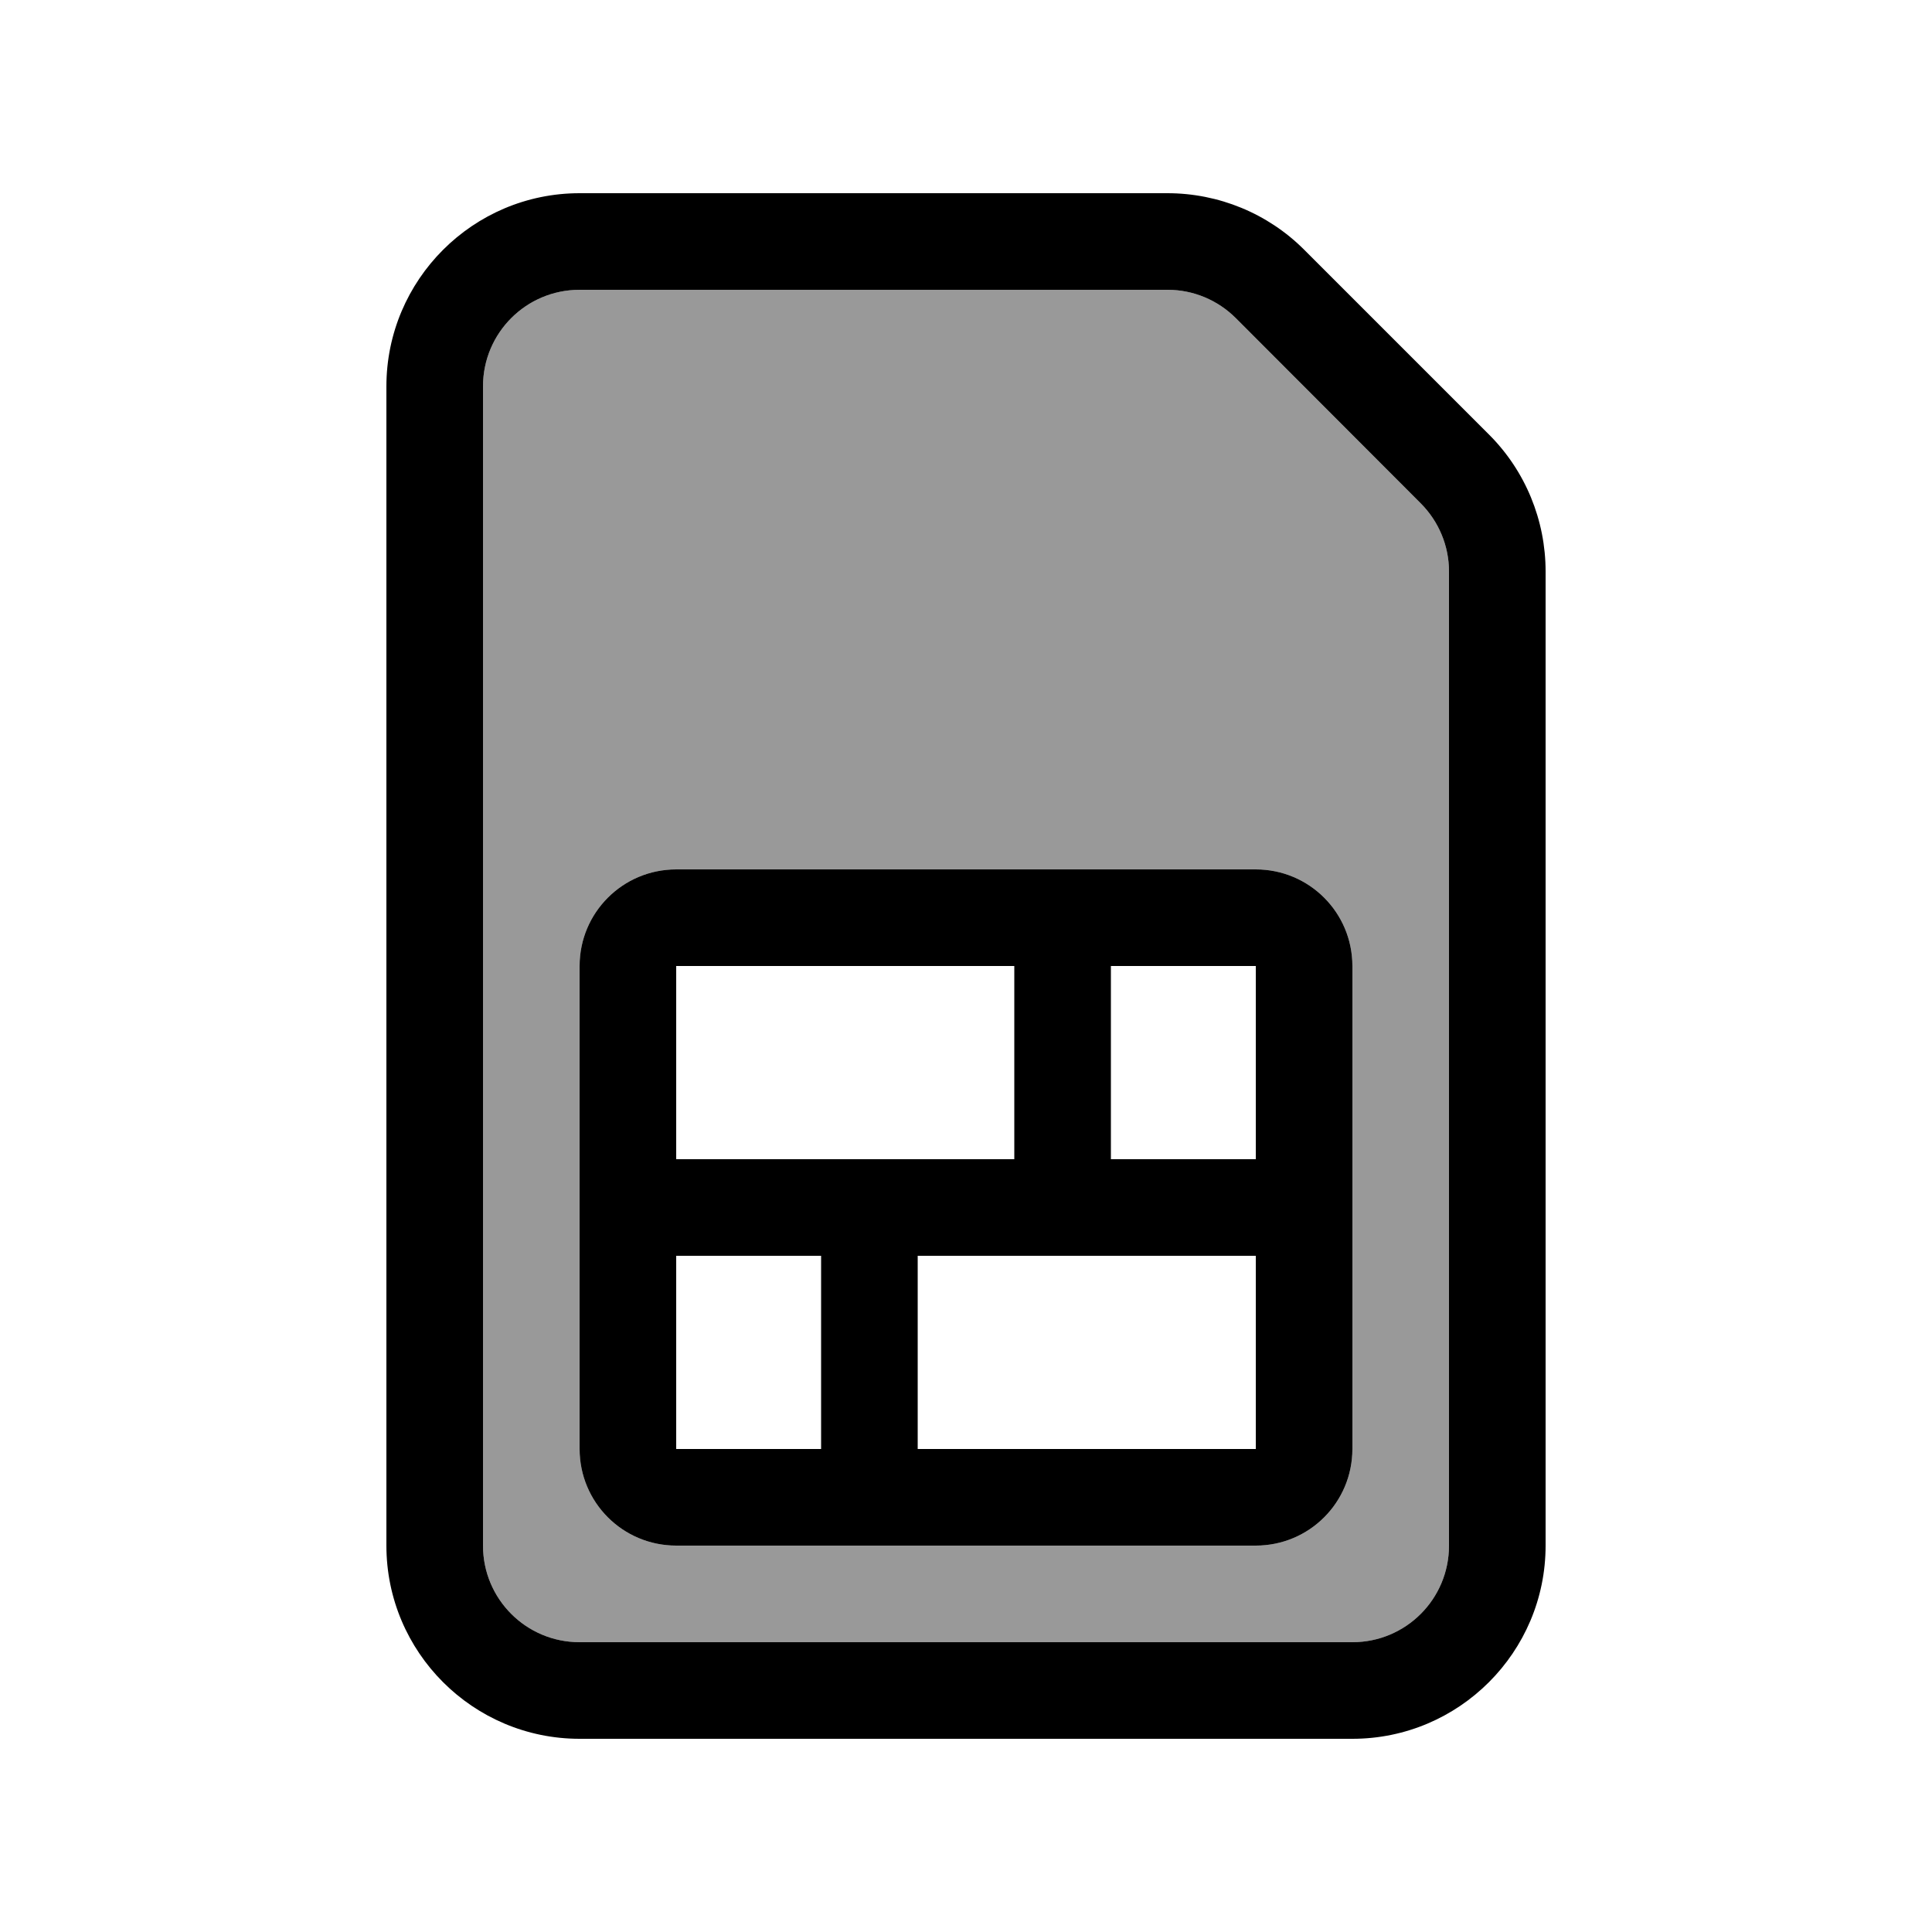 <svg xmlns="http://www.w3.org/2000/svg" viewBox="0 0 640 640"><!--! Font Awesome Pro 7.1.0 by @fontawesome - https://fontawesome.com License - https://fontawesome.com/license (Commercial License) Copyright 2025 Fonticons, Inc. --><path opacity=".4" fill="currentColor" d="M160 128L160 512C160 529.7 174.3 544 192 544L448 544C465.7 544 480 529.7 480 512L480 189.3C480 180.8 476.6 172.7 470.6 166.7L409.4 105.4C403.4 99.4 395.3 96 386.8 96L192 96C174.3 96 160 110.3 160 128zM192 320C192 302.3 206.3 288 224 288L416 288C433.7 288 448 302.3 448 320L448 480C448 497.7 433.7 512 416 512L224 512C206.3 512 192 497.7 192 480L192 320z"/><path fill="currentColor" d="M192 96C174.3 96 160 110.3 160 128L160 512C160 529.7 174.3 544 192 544L448 544C465.7 544 480 529.7 480 512L480 189.3C480 180.8 476.6 172.7 470.6 166.7L409.4 105.4C403.4 99.4 395.3 96 386.8 96L192 96zM432 82.7L493.3 144C505.3 156 512 172.3 512 189.3L512 512C512 547.3 483.3 576 448 576L192 576C156.7 576 128 547.3 128 512L128 128C128 92.7 156.7 64 192 64L386.7 64C403.7 64 420 70.7 432 82.7zM416 480L416 416L304 416L304 480L416 480zM272 480L272 416L224 416L224 480L272 480zM224 320L224 384L336 384L336 320L224 320zM416 384L416 320L368 320L368 384L416 384zM448 320L448 480C448 497.7 433.7 512 416 512L224 512C206.3 512 192 497.7 192 480L192 320C192 302.3 206.3 288 224 288L416 288C433.7 288 448 302.3 448 320z"/></svg>